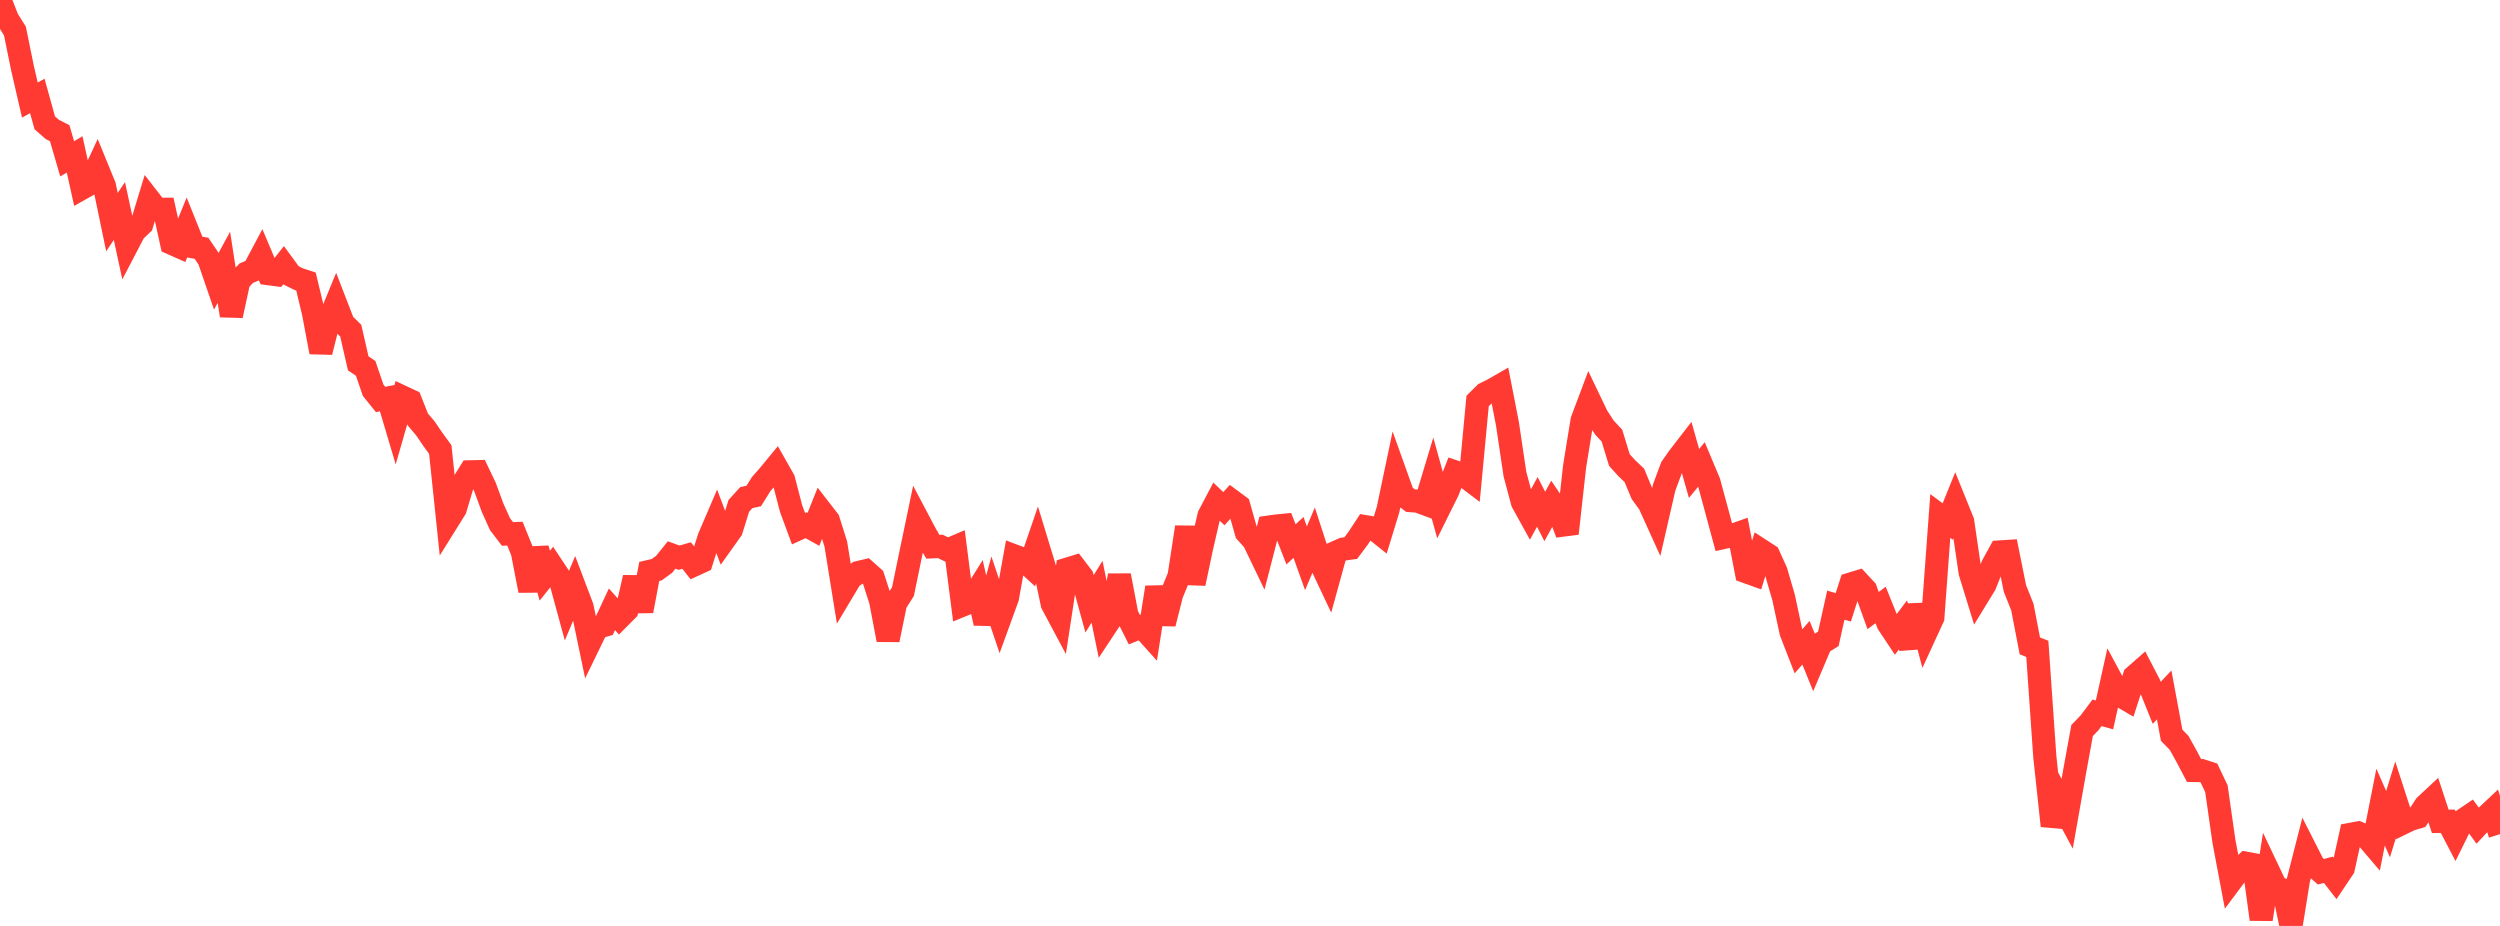 <?xml version="1.0" standalone="no"?>
<!DOCTYPE svg PUBLIC "-//W3C//DTD SVG 1.1//EN" "http://www.w3.org/Graphics/SVG/1.1/DTD/svg11.dtd">

<svg width="135" height="50" viewBox="0 0 135 50" preserveAspectRatio="none" 
  xmlns="http://www.w3.org/2000/svg"
  xmlns:xlink="http://www.w3.org/1999/xlink">


<polyline points="0.0, 0.0 0.403, 1.032 0.806, 1.675 1.209, 3.653 1.612, 5.404 2.015, 5.181 2.418, 6.635 2.821, 6.987 3.224, 7.193 3.627, 8.577 4.03, 8.336 4.433, 10.16 4.836, 9.933 5.239, 9.066 5.642, 10.05 6.045, 11.991 6.448, 11.396 6.851, 13.265 7.254, 12.492 7.657, 12.108 8.06, 10.785 8.463, 11.303 8.866, 11.301 9.269, 13.138 9.672, 13.317 10.075, 12.331 10.478, 13.335 10.881, 13.406 11.284, 14.002 11.687, 15.175 12.09, 14.435 12.493, 17.043 12.896, 15.179 13.299, 14.751 13.701, 14.584 14.104, 13.826 14.507, 14.779 14.91, 14.832 15.313, 14.32 15.716, 14.869 16.119, 15.069 16.522, 15.201 16.925, 16.88 17.328, 19.014 17.731, 17.398 18.134, 16.419 18.537, 17.462 18.94, 17.856 19.343, 19.619 19.746, 19.892 20.149, 21.071 20.552, 21.571 20.955, 21.494 21.358, 22.851 21.761, 21.453 22.164, 21.642 22.567, 22.656 22.97, 23.132 23.373, 23.723 23.776, 24.277 24.179, 28.124 24.582, 27.477 24.985, 26.127 25.388, 25.478 25.791, 25.469 26.194, 26.311 26.597, 27.41 27.0, 28.304 27.403, 28.833 27.806, 28.816 28.209, 29.812 28.612, 31.894 29.015, 29.62 29.418, 31.087 29.821, 30.584 30.224, 31.192 30.627, 32.672 31.03, 31.713 31.433, 32.779 31.836, 34.713 32.239, 33.884 32.642, 33.767 33.045, 32.902 33.448, 33.354 33.851, 32.949 34.254, 31.191 34.657, 32.992 35.06, 30.858 35.463, 30.764 35.866, 30.47 36.269, 29.969 36.672, 30.116 37.075, 29.999 37.478, 30.509 37.881, 30.324 38.284, 29.048 38.687, 28.109 39.09, 29.177 39.493, 28.611 39.896, 27.317 40.299, 26.872 40.701, 26.784 41.104, 26.138 41.507, 25.68 41.91, 25.191 42.313, 25.902 42.716, 27.454 43.119, 28.548 43.522, 28.363 43.925, 28.585 44.328, 27.579 44.731, 28.099 45.134, 29.38 45.537, 31.882 45.94, 31.207 46.343, 30.919 46.746, 30.824 47.149, 31.184 47.552, 32.437 47.955, 34.551 48.358, 32.58 48.761, 31.943 49.164, 29.988 49.567, 28.054 49.97, 28.816 50.373, 29.526 50.776, 29.506 51.179, 29.7 51.582, 29.529 51.985, 32.673 52.388, 32.509 52.791, 31.864 53.194, 33.65 53.597, 32.186 54.0, 33.382 54.403, 32.273 54.806, 30.032 55.209, 30.184 55.612, 30.555 56.015, 29.379 56.418, 30.702 56.821, 32.611 57.224, 33.366 57.627, 30.736 58.03, 30.613 58.433, 31.142 58.836, 32.607 59.239, 31.954 59.642, 33.92 60.045, 33.31 60.448, 31.076 60.851, 33.198 61.254, 34.001 61.657, 33.835 62.06, 34.283 62.463, 31.718 62.866, 33.677 63.269, 32.086 63.672, 31.104 64.075, 28.466 64.478, 31.508 64.881, 29.593 65.284, 27.845 65.687, 27.083 66.09, 27.469 66.493, 27.023 66.896, 27.321 67.299, 28.746 67.701, 29.191 68.104, 30.029 68.507, 28.464 68.91, 28.407 69.313, 28.367 69.716, 29.396 70.119, 29.021 70.522, 30.148 70.925, 29.194 71.328, 30.438 71.731, 31.291 72.134, 29.828 72.537, 29.651 72.94, 29.597 73.343, 29.059 73.746, 28.443 74.149, 28.512 74.552, 28.833 74.955, 27.515 75.358, 25.594 75.761, 26.721 76.164, 27.033 76.567, 27.064 76.97, 27.213 77.373, 25.877 77.776, 27.33 78.179, 26.518 78.582, 25.485 78.985, 25.62 79.388, 25.926 79.791, 21.654 80.194, 21.255 80.597, 21.057 81.0, 20.826 81.403, 22.89 81.806, 25.599 82.209, 27.114 82.612, 27.843 83.015, 27.1 83.418, 27.889 83.821, 27.155 84.224, 27.753 84.627, 28.808 85.03, 25.174 85.433, 22.7 85.836, 21.629 86.239, 22.47 86.642, 23.093 87.045, 23.526 87.448, 24.845 87.851, 25.287 88.254, 25.667 88.657, 26.637 89.06, 27.191 89.463, 28.079 89.866, 26.321 90.269, 25.237 90.672, 24.666 91.075, 24.145 91.478, 25.568 91.881, 25.076 92.284, 26.037 92.687, 27.527 93.09, 29.019 93.493, 28.93 93.896, 28.788 94.299, 30.875 94.701, 31.019 95.104, 29.72 95.507, 29.981 95.91, 30.875 96.313, 32.259 96.716, 34.135 97.119, 35.171 97.522, 34.707 97.925, 35.697 98.328, 34.746 98.731, 34.496 99.134, 32.679 99.537, 32.795 99.94, 31.538 100.343, 31.415 100.746, 31.85 101.149, 32.97 101.552, 32.67 101.955, 33.671 102.358, 34.278 102.761, 33.746 103.164, 34.956 103.567, 32.692 103.97, 34.224 104.373, 33.348 104.776, 27.862 105.179, 28.162 105.582, 27.167 105.985, 28.164 106.388, 30.911 106.791, 32.219 107.194, 31.56 107.597, 30.539 108.0, 29.804 108.403, 29.778 108.806, 31.776 109.209, 32.787 109.612, 34.879 110.015, 35.037 110.418, 40.84 110.821, 44.596 111.224, 43.192 111.627, 43.943 112.03, 41.665 112.433, 39.448 112.836, 39.031 113.239, 38.492 113.642, 38.605 114.045, 36.787 114.448, 37.536 114.851, 37.771 115.254, 36.528 115.657, 36.173 116.06, 36.949 116.463, 37.952 116.866, 37.527 117.269, 39.702 117.672, 40.116 118.075, 40.841 118.478, 41.606 118.881, 41.612 119.284, 41.743 119.687, 42.592 120.09, 45.419 120.493, 47.554 120.896, 47.013 121.299, 46.619 121.701, 46.693 122.104, 49.641 122.507, 47.068 122.91, 47.917 123.313, 48.065 123.716, 50.0 124.119, 47.498 124.522, 45.92 124.925, 46.714 125.328, 47.074 125.731, 46.968 126.134, 47.487 126.537, 46.886 126.94, 45.053 127.343, 44.978 127.746, 45.151 128.149, 45.625 128.552, 43.585 128.955, 44.504 129.358, 43.196 129.761, 44.44 130.164, 44.244 130.567, 44.125 130.97, 43.504 131.373, 43.128 131.776, 44.354 132.179, 44.347 132.582, 45.118 132.985, 44.304 133.388, 44.03 133.791, 44.581 134.194, 44.148 134.597, 43.77 135.0, 45.044" fill="none" stroke="#ff3a33" stroke-width="1.25"/>

</svg>